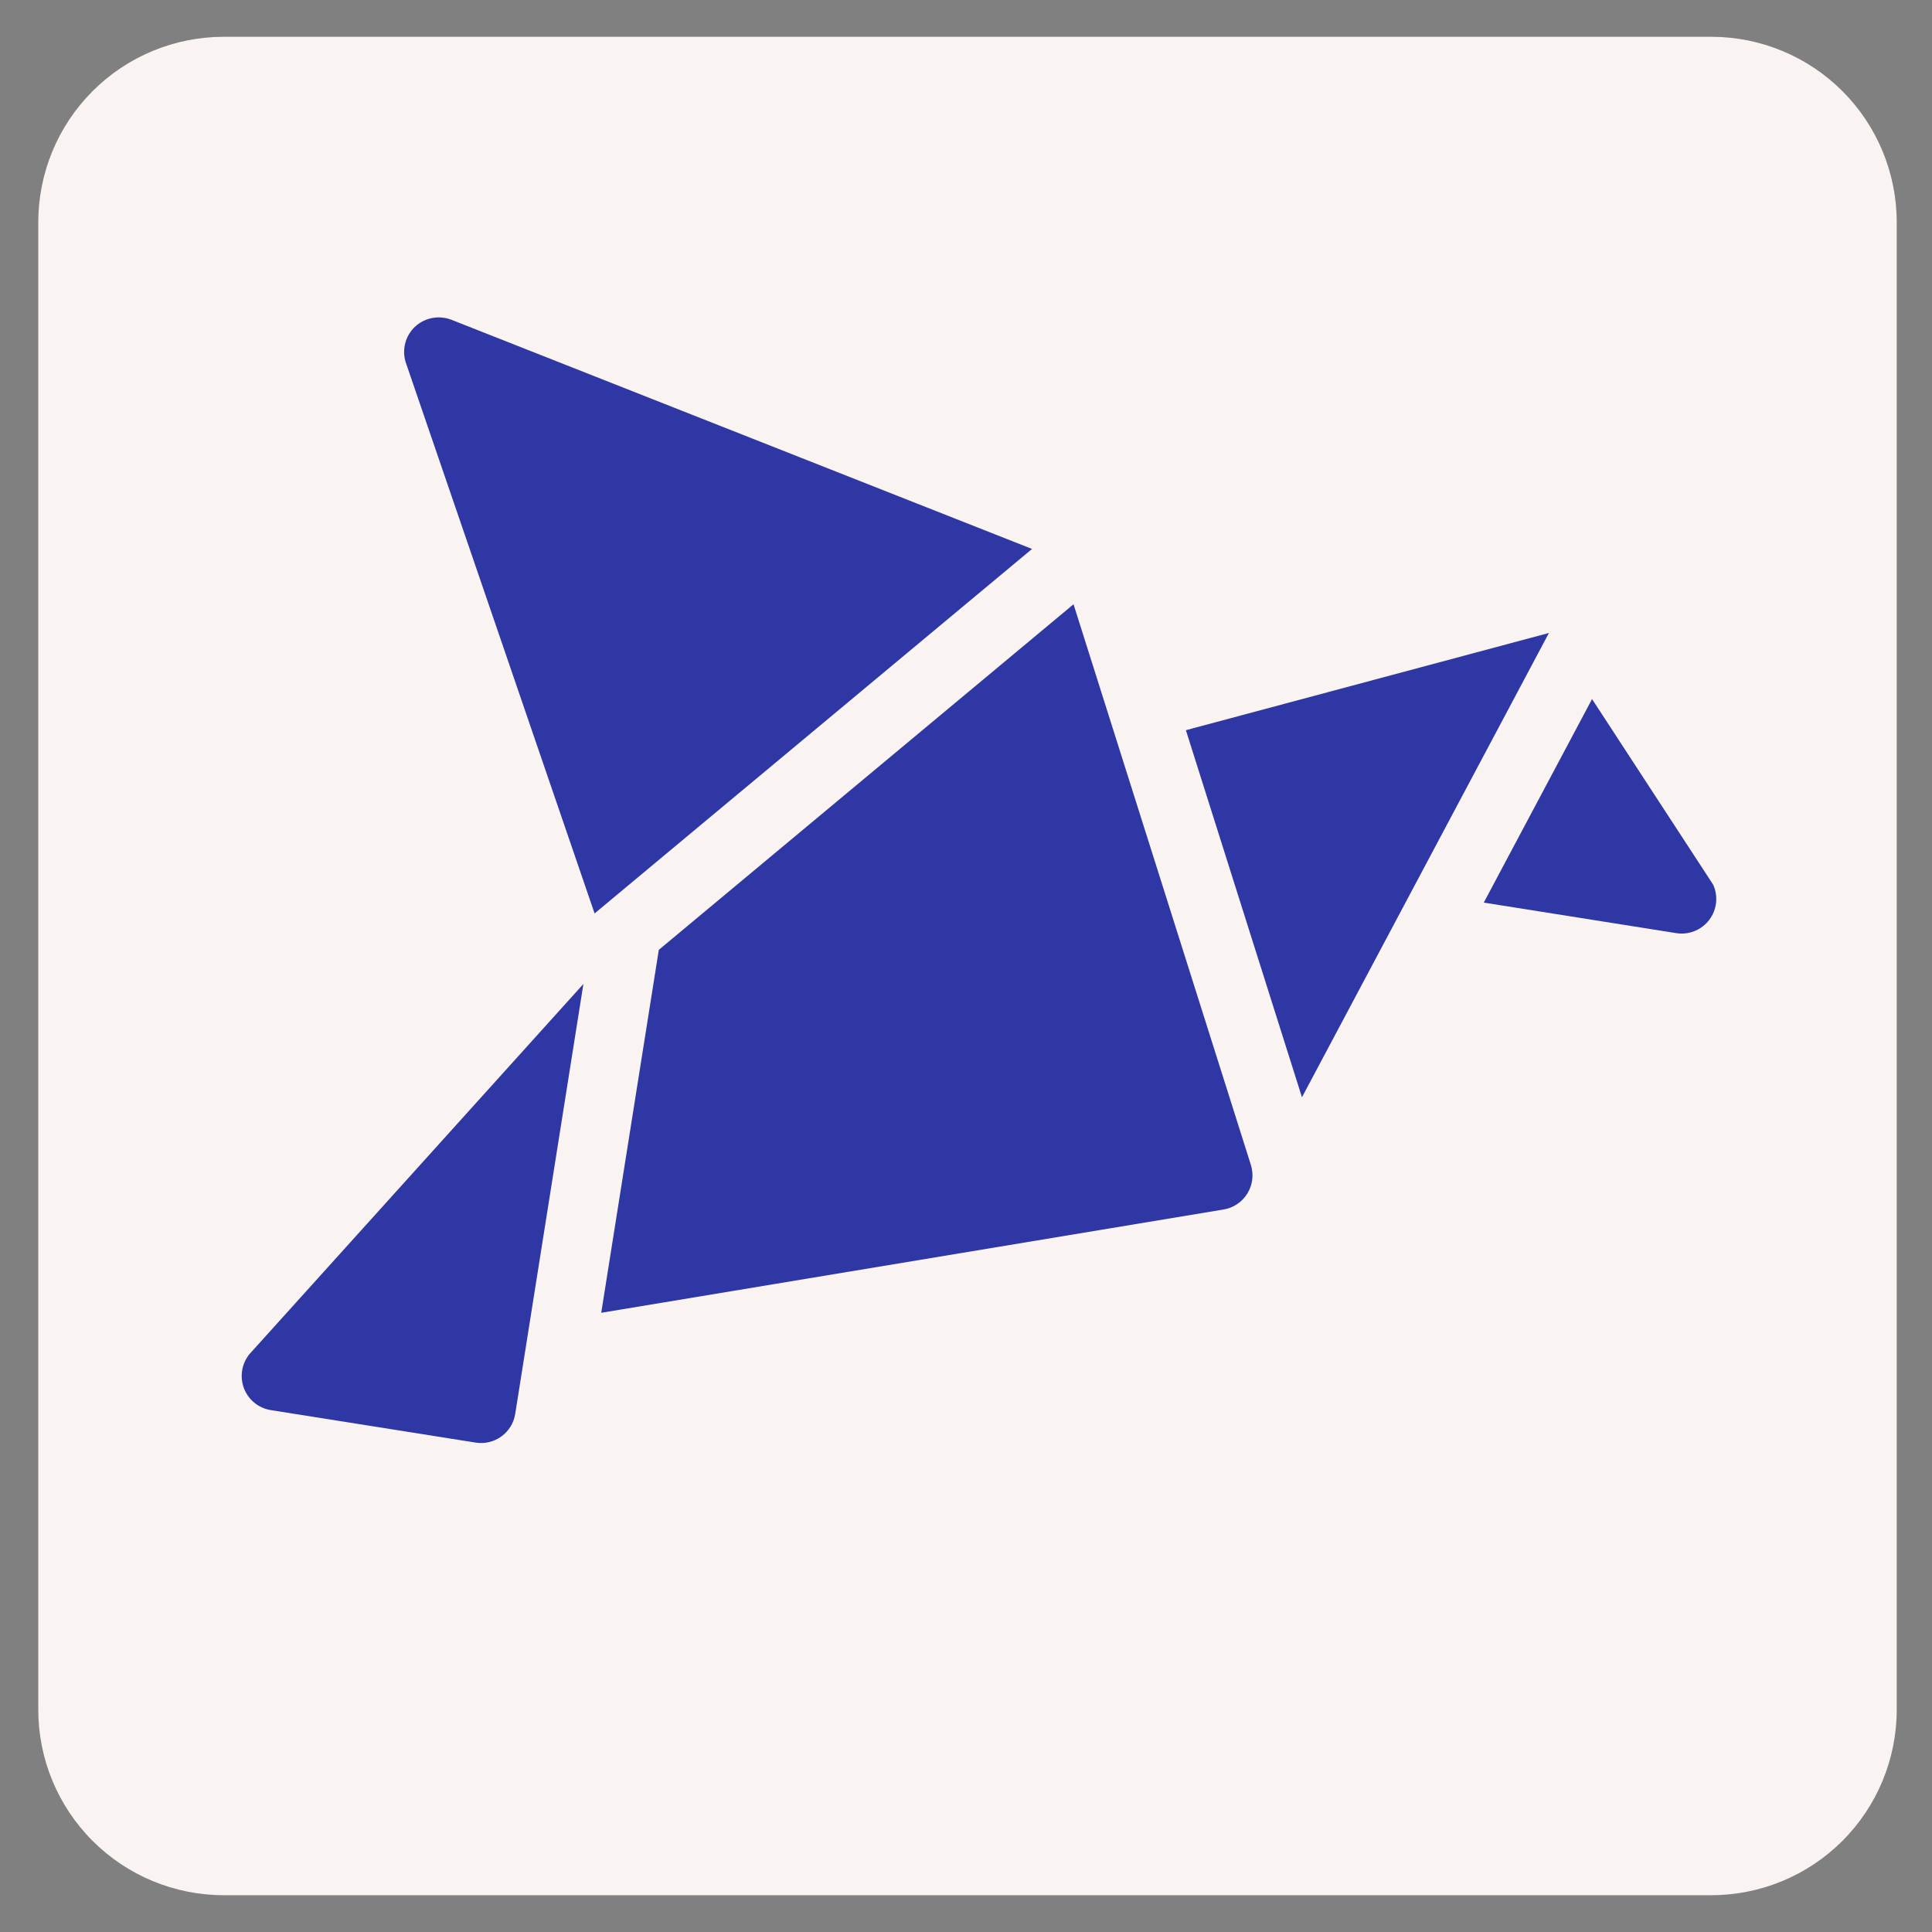 <svg xmlns="http://www.w3.org/2000/svg" xmlns:xlink="http://www.w3.org/1999/xlink" width="500" zoomAndPan="magnify" viewBox="0 0 375 375" height="500" preserveAspectRatio="xMidYMid meet" version="1.0"><rect x="0" y="0" width="375" height="375" fill="#808080" stroke="none"/><defs><clipPath id="bfc17fdf33"><path d="M 7.43 7.141 L 368.152 7.141 L 368.152 367.859 L 7.43 367.859 Z M 7.43 7.141 " clip-rule="nonzero"/></clipPath><clipPath id="52957b5612"><path d="M 43.43 7.141 L 332.152 7.141 C 341.699 7.141 350.855 10.934 357.609 17.684 C 364.359 24.434 368.152 33.59 368.152 43.141 L 368.152 331.859 C 368.152 341.41 364.359 350.566 357.609 357.316 C 350.855 364.066 341.699 367.859 332.152 367.859 L 43.43 367.859 C 33.883 367.859 24.727 364.066 17.977 357.316 C 11.223 350.566 7.43 341.41 7.43 331.859 L 7.43 43.141 C 7.43 33.59 11.223 24.434 17.977 17.684 C 24.727 10.934 33.883 7.141 43.43 7.141 Z M 43.43 7.141 " clip-rule="nonzero"/></clipPath><clipPath id="031cf1c167"><path d="M 0.43 0.141 L 361.152 0.141 L 361.152 360.859 L 0.43 360.859 Z M 0.43 0.141 " clip-rule="nonzero"/></clipPath><clipPath id="2583d32144"><path d="M 36.43 0.141 L 325.152 0.141 C 334.699 0.141 343.855 3.934 350.609 10.684 C 357.359 17.434 361.152 26.59 361.152 36.141 L 361.152 324.859 C 361.152 334.41 357.359 343.566 350.609 350.316 C 343.855 357.066 334.699 360.859 325.152 360.859 L 36.43 360.859 C 26.883 360.859 17.727 357.066 10.977 350.316 C 4.223 343.566 0.43 334.41 0.43 324.859 L 0.43 36.141 C 0.43 26.59 4.223 17.434 10.977 10.684 C 17.727 3.934 26.883 0.141 36.43 0.141 Z M 36.43 0.141 " clip-rule="nonzero"/></clipPath><clipPath id="30178ef325"><rect x="0" width="362" y="0" height="361"/></clipPath><clipPath id="6eb411eeda"><path d="M 78 61 L 201 61 L 201 178 L 78 178 Z M 78 61 " clip-rule="nonzero"/></clipPath><clipPath id="0729d9a2a6"><path d="M 79.309 60.148 L 345.234 102.324 L 311.52 314.918 L 45.594 272.742 Z M 79.309 60.148 " clip-rule="nonzero"/></clipPath><clipPath id="3705b26433"><path d="M 79.309 60.148 L 345.234 102.324 L 311.52 314.918 L 45.594 272.742 Z M 79.309 60.148 " clip-rule="nonzero"/></clipPath><clipPath id="5f8d8de2c2"><path d="M 288 135 L 334 135 L 334 182 L 288 182 Z M 288 135 " clip-rule="nonzero"/></clipPath><clipPath id="11af06b562"><path d="M 79.309 60.148 L 345.234 102.324 L 311.52 314.918 L 45.594 272.742 Z M 79.309 60.148 " clip-rule="nonzero"/></clipPath><clipPath id="eee5e17997"><path d="M 79.309 60.148 L 345.234 102.324 L 311.52 314.918 L 45.594 272.742 Z M 79.309 60.148 " clip-rule="nonzero"/></clipPath><clipPath id="0a783b4b2d"><path d="M 230 122 L 301 122 L 301 213 L 230 213 Z M 230 122 " clip-rule="nonzero"/></clipPath><clipPath id="358d5d9d8a"><path d="M 79.309 60.148 L 345.234 102.324 L 311.52 314.918 L 45.594 272.742 Z M 79.309 60.148 " clip-rule="nonzero"/></clipPath><clipPath id="3df424876b"><path d="M 79.309 60.148 L 345.234 102.324 L 311.52 314.918 L 45.594 272.742 Z M 79.309 60.148 " clip-rule="nonzero"/></clipPath><clipPath id="6cc2725db5"><path d="M 116 117 L 244 117 L 244 255 L 116 255 Z M 116 117 " clip-rule="nonzero"/></clipPath><clipPath id="c3a85afadf"><path d="M 79.309 60.148 L 345.234 102.324 L 311.52 314.918 L 45.594 272.742 Z M 79.309 60.148 " clip-rule="nonzero"/></clipPath><clipPath id="83e1ff39b1"><path d="M 79.309 60.148 L 345.234 102.324 L 311.52 314.918 L 45.594 272.742 Z M 79.309 60.148 " clip-rule="nonzero"/></clipPath><clipPath id="22a5d0a362"><path d="M 46 190 L 114 190 L 114 281 L 46 281 Z M 46 190 " clip-rule="nonzero"/></clipPath><clipPath id="49c28878e3"><path d="M 79.309 60.148 L 345.234 102.324 L 311.52 314.918 L 45.594 272.742 Z M 79.309 60.148 " clip-rule="nonzero"/></clipPath><clipPath id="534c263b2f"><path d="M 79.309 60.148 L 345.234 102.324 L 311.52 314.918 L 45.594 272.742 Z M 79.309 60.148 " clip-rule="nonzero"/></clipPath></defs><g clip-path="url(#bfc17fdf33)"><g clip-path="url(#52957b5612)"><g transform="matrix(1, 0, 0, 1, 7, 7)"><g clip-path="url(#30178ef325)"><g clip-path="url(#031cf1c167)"><g clip-path="url(#2583d32144)"><path fill="#f9f4f2" d="M 0.43 0.141 L 361.152 0.141 L 361.152 360.859 L 0.43 360.859 Z M 0.43 0.141 " fill-opacity="1" fill-rule="nonzero"/></g></g></g></g></g></g><g clip-path="url(#6eb411eeda)"><g clip-path="url(#0729d9a2a6)"><g clip-path="url(#3705b26433)"><path fill="#2e37a4" d="M 87.609 62.062 C 87.02 61.836 86.406 61.691 85.777 61.637 C 85.145 61.578 84.52 61.609 83.898 61.727 C 83.273 61.844 82.68 62.047 82.113 62.328 C 81.547 62.613 81.031 62.969 80.566 63.398 C 80.102 63.832 79.711 64.32 79.387 64.867 C 79.062 65.41 78.82 65.988 78.66 66.602 C 78.5 67.215 78.426 67.836 78.441 68.473 C 78.457 69.105 78.559 69.723 78.75 70.328 L 115.41 177.297 L 200.316 106.551 Z M 87.609 62.062 " fill-opacity="1" fill-rule="nonzero"/></g></g></g><g clip-path="url(#5f8d8de2c2)"><g clip-path="url(#11af06b562)"><g clip-path="url(#eee5e17997)"><path fill="#2e37a4" d="M 332.512 171.695 L 309.016 135.688 L 288 175.195 L 325.367 181.121 C 325.965 181.215 326.566 181.227 327.172 181.16 C 327.773 181.09 328.355 180.945 328.918 180.719 C 329.484 180.492 330.004 180.191 330.488 179.824 C 330.969 179.457 331.395 179.031 331.762 178.547 C 332.129 178.062 332.422 177.539 332.648 176.973 C 332.871 176.41 333.02 175.828 333.086 175.223 C 333.148 174.621 333.137 174.02 333.039 173.418 C 332.941 172.82 332.766 172.246 332.512 171.695 Z M 332.512 171.695 " fill-opacity="1" fill-rule="nonzero"/></g></g></g><g clip-path="url(#0a783b4b2d)"><g clip-path="url(#358d5d9d8a)"><g clip-path="url(#3df424876b)"><path fill="#2e37a4" d="M 230.18 141.73 L 252.711 212.977 L 300.645 122.859 Z M 230.18 141.73 " fill-opacity="1" fill-rule="nonzero"/></g></g></g><g clip-path="url(#6cc2725db5)"><g clip-path="url(#c3a85afadf)"><g clip-path="url(#83e1ff39b1)"><path fill="#2e37a4" d="M 208.371 117.289 L 127.875 184.363 L 116.699 254.812 L 237.5 234.762 C 237.973 234.684 238.434 234.555 238.879 234.379 C 239.324 234.199 239.75 233.977 240.148 233.707 C 240.547 233.438 240.91 233.133 241.242 232.785 C 241.574 232.438 241.867 232.059 242.117 231.648 C 242.371 231.238 242.574 230.809 242.734 230.355 C 242.891 229.898 243 229.434 243.059 228.957 C 243.117 228.48 243.125 228.004 243.078 227.523 C 243.035 227.047 242.941 226.578 242.797 226.117 Z M 208.371 117.289 " fill-opacity="1" fill-rule="nonzero"/></g></g></g><g clip-path="url(#22a5d0a362)"><g clip-path="url(#49c28878e3)"><g clip-path="url(#534c263b2f)"><path fill="#2e37a4" d="M 47.359 269.492 C 47.574 270.043 47.852 270.555 48.199 271.027 C 48.543 271.504 48.945 271.926 49.402 272.293 C 49.859 272.664 50.355 272.969 50.895 273.207 C 51.43 273.445 51.988 273.609 52.57 273.703 L 92.328 280.008 C 92.762 280.078 93.199 280.105 93.641 280.086 C 94.078 280.07 94.516 280.012 94.941 279.906 C 95.371 279.805 95.785 279.66 96.184 279.477 C 96.586 279.293 96.965 279.07 97.32 278.812 C 97.676 278.555 98.004 278.262 98.305 277.938 C 98.602 277.613 98.867 277.266 99.098 276.891 C 99.328 276.516 99.52 276.121 99.672 275.707 C 99.824 275.293 99.934 274.867 100.004 274.434 L 113.238 190.988 L 48.383 262.875 C 48.02 263.336 47.719 263.836 47.48 264.371 C 47.246 264.91 47.082 265.469 46.992 266.051 C 46.902 266.629 46.891 267.211 46.953 267.797 C 47.016 268.379 47.152 268.945 47.359 269.492 Z M 47.359 269.492 " fill-opacity="1" fill-rule="nonzero"/></g></g></g></svg>